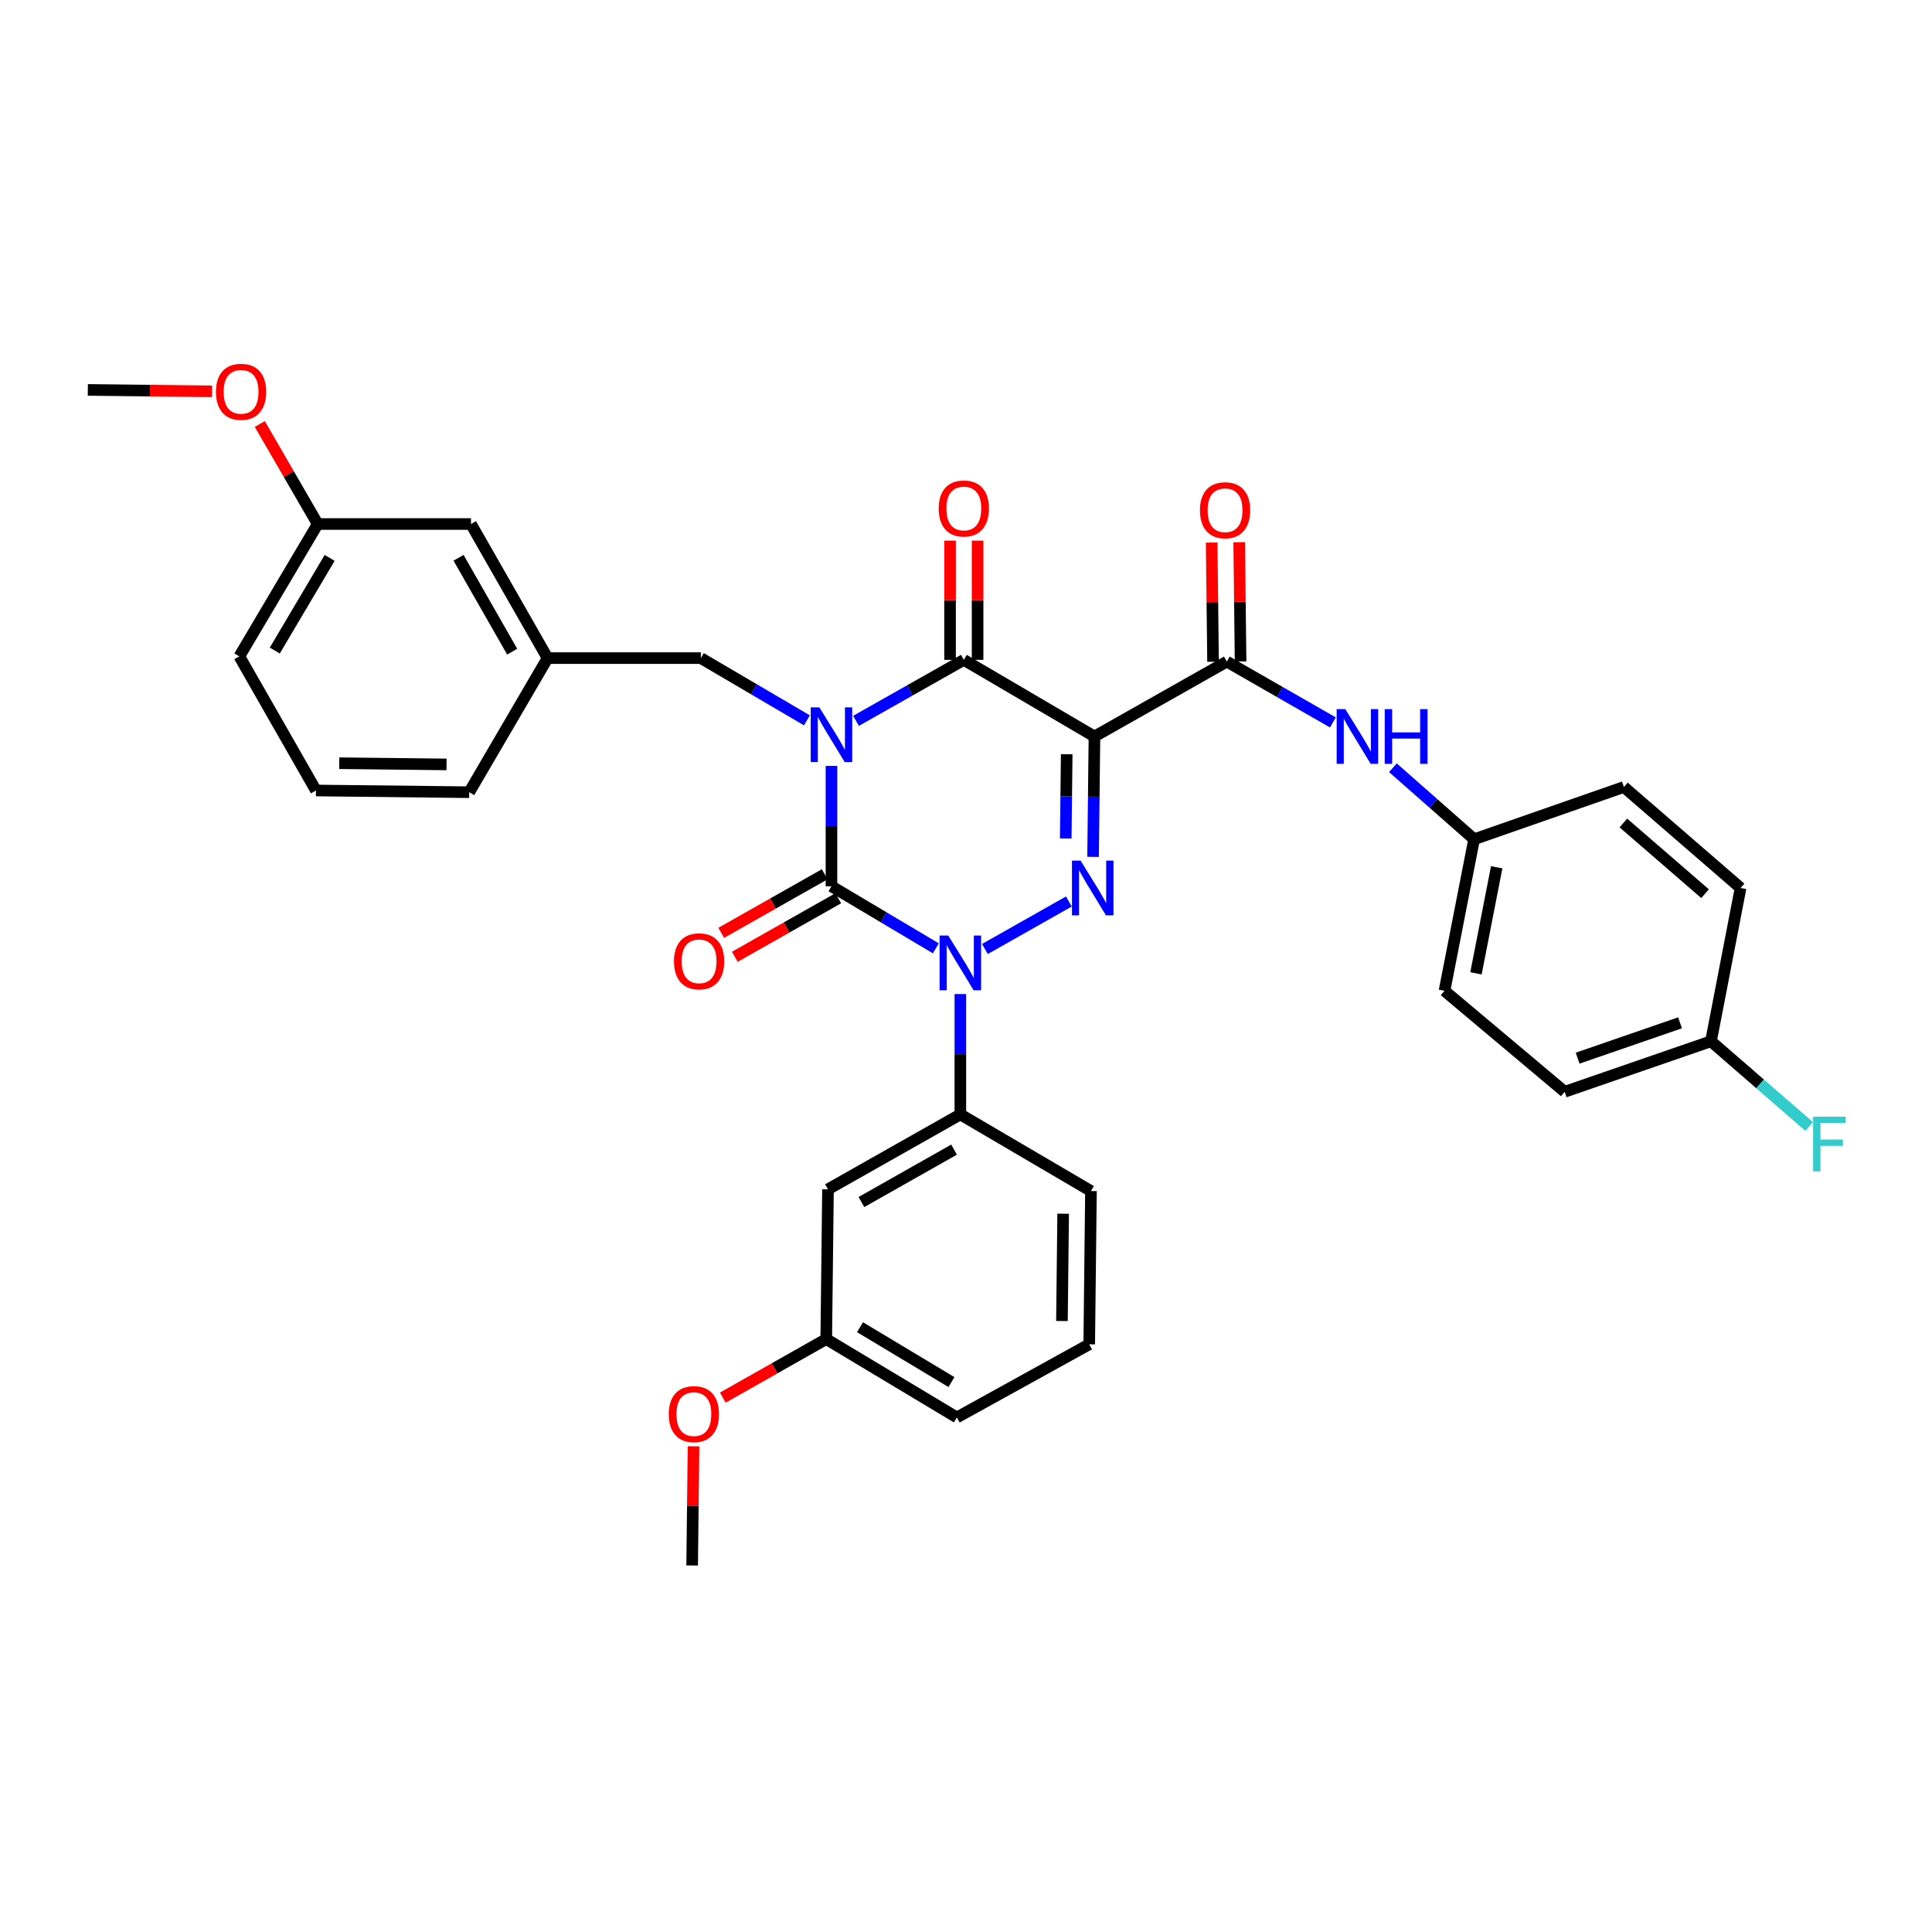<?xml version='1.0' encoding='iso-8859-1'?>
<svg version='1.1' baseProfile='full'
              xmlns='http://www.w3.org/2000/svg'
                      xmlns:rdkit='http://www.rdkit.org/xml'
                      xmlns:xlink='http://www.w3.org/1999/xlink'
                  xml:space='preserve'
width='1000px' height='1000px' viewBox='0 0 1000 1000'>
<!-- END OF HEADER -->
<rect style='opacity:1.0;fill:#FFFFFF;stroke:none' width='1000' height='1000' x='0' y='0'> </rect>
<path class='bond-0' d='M 430.366,396.424 L 430.366,427.58' style='fill:none;fill-rule:evenodd;stroke:#0000FF;stroke-width:6px;stroke-linecap:butt;stroke-linejoin:miter;stroke-opacity:1' />
<path class='bond-0' d='M 430.366,427.58 L 430.366,458.735' style='fill:none;fill-rule:evenodd;stroke:#000000;stroke-width:6px;stroke-linecap:butt;stroke-linejoin:miter;stroke-opacity:1' />
<path class='bond-1' d='M 443.074,373.114 L 470.974,357.329' style='fill:none;fill-rule:evenodd;stroke:#0000FF;stroke-width:6px;stroke-linecap:butt;stroke-linejoin:miter;stroke-opacity:1' />
<path class='bond-1' d='M 470.974,357.329 L 498.874,341.543' style='fill:none;fill-rule:evenodd;stroke:#000000;stroke-width:6px;stroke-linecap:butt;stroke-linejoin:miter;stroke-opacity:1' />
<path class='bond-2' d='M 417.666,372.853 L 390.214,356.747' style='fill:none;fill-rule:evenodd;stroke:#0000FF;stroke-width:6px;stroke-linecap:butt;stroke-linejoin:miter;stroke-opacity:1' />
<path class='bond-2' d='M 390.214,356.747 L 362.761,340.64' style='fill:none;fill-rule:evenodd;stroke:#000000;stroke-width:6px;stroke-linecap:butt;stroke-linejoin:miter;stroke-opacity:1' />
<path class='bond-3' d='M 430.366,458.735 L 457.381,474.797' style='fill:none;fill-rule:evenodd;stroke:#000000;stroke-width:6px;stroke-linecap:butt;stroke-linejoin:miter;stroke-opacity:1' />
<path class='bond-3' d='M 457.381,474.797 L 484.396,490.859' style='fill:none;fill-rule:evenodd;stroke:#0000FF;stroke-width:6px;stroke-linecap:butt;stroke-linejoin:miter;stroke-opacity:1' />
<path class='bond-4' d='M 426.856,452.531 L 400.086,467.677' style='fill:none;fill-rule:evenodd;stroke:#000000;stroke-width:6px;stroke-linecap:butt;stroke-linejoin:miter;stroke-opacity:1' />
<path class='bond-4' d='M 400.086,467.677 L 373.316,482.823' style='fill:none;fill-rule:evenodd;stroke:#FF0000;stroke-width:6px;stroke-linecap:butt;stroke-linejoin:miter;stroke-opacity:1' />
<path class='bond-4' d='M 433.876,464.939 L 407.106,480.085' style='fill:none;fill-rule:evenodd;stroke:#000000;stroke-width:6px;stroke-linecap:butt;stroke-linejoin:miter;stroke-opacity:1' />
<path class='bond-4' d='M 407.106,480.085 L 380.336,495.231' style='fill:none;fill-rule:evenodd;stroke:#FF0000;stroke-width:6px;stroke-linecap:butt;stroke-linejoin:miter;stroke-opacity:1' />
<path class='bond-5' d='M 497.076,514.519 L 497.076,545.671' style='fill:none;fill-rule:evenodd;stroke:#0000FF;stroke-width:6px;stroke-linecap:butt;stroke-linejoin:miter;stroke-opacity:1' />
<path class='bond-5' d='M 497.076,545.671 L 497.076,576.822' style='fill:none;fill-rule:evenodd;stroke:#000000;stroke-width:6px;stroke-linecap:butt;stroke-linejoin:miter;stroke-opacity:1' />
<path class='bond-6' d='M 509.784,491.207 L 553.241,466.615' style='fill:none;fill-rule:evenodd;stroke:#0000FF;stroke-width:6px;stroke-linecap:butt;stroke-linejoin:miter;stroke-opacity:1' />
<path class='bond-7' d='M 565.769,443.51 L 566.128,412.358' style='fill:none;fill-rule:evenodd;stroke:#0000FF;stroke-width:6px;stroke-linecap:butt;stroke-linejoin:miter;stroke-opacity:1' />
<path class='bond-7' d='M 566.128,412.358 L 566.487,381.207' style='fill:none;fill-rule:evenodd;stroke:#000000;stroke-width:6px;stroke-linecap:butt;stroke-linejoin:miter;stroke-opacity:1' />
<path class='bond-7' d='M 551.622,434 L 551.873,412.194' style='fill:none;fill-rule:evenodd;stroke:#0000FF;stroke-width:6px;stroke-linecap:butt;stroke-linejoin:miter;stroke-opacity:1' />
<path class='bond-7' d='M 551.873,412.194 L 552.124,390.388' style='fill:none;fill-rule:evenodd;stroke:#000000;stroke-width:6px;stroke-linecap:butt;stroke-linejoin:miter;stroke-opacity:1' />
<path class='bond-8' d='M 566.487,381.207 L 634.995,342.446' style='fill:none;fill-rule:evenodd;stroke:#000000;stroke-width:6px;stroke-linecap:butt;stroke-linejoin:miter;stroke-opacity:1' />
<path class='bond-9' d='M 566.487,381.207 L 498.874,341.543' style='fill:none;fill-rule:evenodd;stroke:#000000;stroke-width:6px;stroke-linecap:butt;stroke-linejoin:miter;stroke-opacity:1' />
<path class='bond-10' d='M 506.002,341.543 L 506.002,310.692' style='fill:none;fill-rule:evenodd;stroke:#000000;stroke-width:6px;stroke-linecap:butt;stroke-linejoin:miter;stroke-opacity:1' />
<path class='bond-10' d='M 506.002,310.692 L 506.002,279.84' style='fill:none;fill-rule:evenodd;stroke:#FF0000;stroke-width:6px;stroke-linecap:butt;stroke-linejoin:miter;stroke-opacity:1' />
<path class='bond-10' d='M 491.746,341.543 L 491.746,310.692' style='fill:none;fill-rule:evenodd;stroke:#000000;stroke-width:6px;stroke-linecap:butt;stroke-linejoin:miter;stroke-opacity:1' />
<path class='bond-10' d='M 491.746,310.692 L 491.746,279.84' style='fill:none;fill-rule:evenodd;stroke:#FF0000;stroke-width:6px;stroke-linecap:butt;stroke-linejoin:miter;stroke-opacity:1' />
<path class='bond-11' d='M 762.997,434.389 L 741.981,415.884' style='fill:none;fill-rule:evenodd;stroke:#000000;stroke-width:6px;stroke-linecap:butt;stroke-linejoin:miter;stroke-opacity:1' />
<path class='bond-11' d='M 741.981,415.884 L 720.965,397.378' style='fill:none;fill-rule:evenodd;stroke:#0000FF;stroke-width:6px;stroke-linecap:butt;stroke-linejoin:miter;stroke-opacity:1' />
<path class='bond-12' d='M 762.997,434.389 L 840.526,407.35' style='fill:none;fill-rule:evenodd;stroke:#000000;stroke-width:6px;stroke-linecap:butt;stroke-linejoin:miter;stroke-opacity:1' />
<path class='bond-13' d='M 762.997,434.389 L 747.672,512.821' style='fill:none;fill-rule:evenodd;stroke:#000000;stroke-width:6px;stroke-linecap:butt;stroke-linejoin:miter;stroke-opacity:1' />
<path class='bond-13' d='M 774.69,448.888 L 763.962,503.79' style='fill:none;fill-rule:evenodd;stroke:#000000;stroke-width:6px;stroke-linecap:butt;stroke-linejoin:miter;stroke-opacity:1' />
<path class='bond-14' d='M 642.122,342.364 L 641.767,311.513' style='fill:none;fill-rule:evenodd;stroke:#000000;stroke-width:6px;stroke-linecap:butt;stroke-linejoin:miter;stroke-opacity:1' />
<path class='bond-14' d='M 641.767,311.513 L 641.412,280.661' style='fill:none;fill-rule:evenodd;stroke:#FF0000;stroke-width:6px;stroke-linecap:butt;stroke-linejoin:miter;stroke-opacity:1' />
<path class='bond-14' d='M 627.867,342.528 L 627.512,311.677' style='fill:none;fill-rule:evenodd;stroke:#000000;stroke-width:6px;stroke-linecap:butt;stroke-linejoin:miter;stroke-opacity:1' />
<path class='bond-14' d='M 627.512,311.677 L 627.157,280.825' style='fill:none;fill-rule:evenodd;stroke:#FF0000;stroke-width:6px;stroke-linecap:butt;stroke-linejoin:miter;stroke-opacity:1' />
<path class='bond-15' d='M 634.995,342.446 L 662.453,358.189' style='fill:none;fill-rule:evenodd;stroke:#000000;stroke-width:6px;stroke-linecap:butt;stroke-linejoin:miter;stroke-opacity:1' />
<path class='bond-15' d='M 662.453,358.189 L 689.911,373.932' style='fill:none;fill-rule:evenodd;stroke:#0000FF;stroke-width:6px;stroke-linecap:butt;stroke-linejoin:miter;stroke-opacity:1' />
<path class='bond-16' d='M 885.599,538.957 L 809.876,565.101' style='fill:none;fill-rule:evenodd;stroke:#000000;stroke-width:6px;stroke-linecap:butt;stroke-linejoin:miter;stroke-opacity:1' />
<path class='bond-16' d='M 869.588,529.403 L 816.582,547.704' style='fill:none;fill-rule:evenodd;stroke:#000000;stroke-width:6px;stroke-linecap:butt;stroke-linejoin:miter;stroke-opacity:1' />
<path class='bond-17' d='M 885.599,538.957 L 911.021,561.018' style='fill:none;fill-rule:evenodd;stroke:#000000;stroke-width:6px;stroke-linecap:butt;stroke-linejoin:miter;stroke-opacity:1' />
<path class='bond-17' d='M 911.021,561.018 L 936.443,583.08' style='fill:none;fill-rule:evenodd;stroke:#33CCCC;stroke-width:6px;stroke-linecap:butt;stroke-linejoin:miter;stroke-opacity:1' />
<path class='bond-18' d='M 885.599,538.957 L 900.924,459.63' style='fill:none;fill-rule:evenodd;stroke:#000000;stroke-width:6px;stroke-linecap:butt;stroke-linejoin:miter;stroke-opacity:1' />
<path class='bond-19' d='M 164.444,271.23 L 123.878,339.738' style='fill:none;fill-rule:evenodd;stroke:#000000;stroke-width:6px;stroke-linecap:butt;stroke-linejoin:miter;stroke-opacity:1' />
<path class='bond-19' d='M 170.626,288.769 L 142.23,336.725' style='fill:none;fill-rule:evenodd;stroke:#000000;stroke-width:6px;stroke-linecap:butt;stroke-linejoin:miter;stroke-opacity:1' />
<path class='bond-20' d='M 164.444,271.23 L 243.771,271.23' style='fill:none;fill-rule:evenodd;stroke:#000000;stroke-width:6px;stroke-linecap:butt;stroke-linejoin:miter;stroke-opacity:1' />
<path class='bond-21' d='M 164.444,271.23 L 149.458,245.345' style='fill:none;fill-rule:evenodd;stroke:#000000;stroke-width:6px;stroke-linecap:butt;stroke-linejoin:miter;stroke-opacity:1' />
<path class='bond-21' d='M 149.458,245.345 L 134.472,219.461' style='fill:none;fill-rule:evenodd;stroke:#FF0000;stroke-width:6px;stroke-linecap:butt;stroke-linejoin:miter;stroke-opacity:1' />
<path class='bond-22' d='M 362.761,340.64 L 283.434,340.64' style='fill:none;fill-rule:evenodd;stroke:#000000;stroke-width:6px;stroke-linecap:butt;stroke-linejoin:miter;stroke-opacity:1' />
<path class='bond-23' d='M 123.878,339.738 L 163.542,409.156' style='fill:none;fill-rule:evenodd;stroke:#000000;stroke-width:6px;stroke-linecap:butt;stroke-linejoin:miter;stroke-opacity:1' />
<path class='bond-24' d='M 427.665,693.103 L 495.27,733.67' style='fill:none;fill-rule:evenodd;stroke:#000000;stroke-width:6px;stroke-linecap:butt;stroke-linejoin:miter;stroke-opacity:1' />
<path class='bond-24' d='M 445.141,686.964 L 492.464,715.361' style='fill:none;fill-rule:evenodd;stroke:#000000;stroke-width:6px;stroke-linecap:butt;stroke-linejoin:miter;stroke-opacity:1' />
<path class='bond-25' d='M 427.665,693.103 L 428.568,615.583' style='fill:none;fill-rule:evenodd;stroke:#000000;stroke-width:6px;stroke-linecap:butt;stroke-linejoin:miter;stroke-opacity:1' />
<path class='bond-26' d='M 427.665,693.103 L 400.895,708.253' style='fill:none;fill-rule:evenodd;stroke:#000000;stroke-width:6px;stroke-linecap:butt;stroke-linejoin:miter;stroke-opacity:1' />
<path class='bond-26' d='M 400.895,708.253 L 374.125,723.402' style='fill:none;fill-rule:evenodd;stroke:#FF0000;stroke-width:6px;stroke-linecap:butt;stroke-linejoin:miter;stroke-opacity:1' />
<path class='bond-27' d='M 495.27,733.67 L 563.778,695.812' style='fill:none;fill-rule:evenodd;stroke:#000000;stroke-width:6px;stroke-linecap:butt;stroke-linejoin:miter;stroke-opacity:1' />
<path class='bond-28' d='M 563.778,695.812 L 564.681,616.486' style='fill:none;fill-rule:evenodd;stroke:#000000;stroke-width:6px;stroke-linecap:butt;stroke-linejoin:miter;stroke-opacity:1' />
<path class='bond-28' d='M 549.658,683.751 L 550.29,628.222' style='fill:none;fill-rule:evenodd;stroke:#000000;stroke-width:6px;stroke-linecap:butt;stroke-linejoin:miter;stroke-opacity:1' />
<path class='bond-29' d='M 564.681,616.486 L 497.076,576.822' style='fill:none;fill-rule:evenodd;stroke:#000000;stroke-width:6px;stroke-linecap:butt;stroke-linejoin:miter;stroke-opacity:1' />
<path class='bond-30' d='M 497.076,576.822 L 428.568,615.583' style='fill:none;fill-rule:evenodd;stroke:#000000;stroke-width:6px;stroke-linecap:butt;stroke-linejoin:miter;stroke-opacity:1' />
<path class='bond-30' d='M 493.82,595.044 L 445.864,622.176' style='fill:none;fill-rule:evenodd;stroke:#000000;stroke-width:6px;stroke-linecap:butt;stroke-linejoin:miter;stroke-opacity:1' />
<path class='bond-31' d='M 358.965,748.593 L 358.61,779.444' style='fill:none;fill-rule:evenodd;stroke:#FF0000;stroke-width:6px;stroke-linecap:butt;stroke-linejoin:miter;stroke-opacity:1' />
<path class='bond-31' d='M 358.61,779.444 L 358.254,810.296' style='fill:none;fill-rule:evenodd;stroke:#000000;stroke-width:6px;stroke-linecap:butt;stroke-linejoin:miter;stroke-opacity:1' />
<path class='bond-32' d='M 163.542,409.156 L 242.868,410.051' style='fill:none;fill-rule:evenodd;stroke:#000000;stroke-width:6px;stroke-linecap:butt;stroke-linejoin:miter;stroke-opacity:1' />
<path class='bond-32' d='M 175.601,395.035 L 231.13,395.662' style='fill:none;fill-rule:evenodd;stroke:#000000;stroke-width:6px;stroke-linecap:butt;stroke-linejoin:miter;stroke-opacity:1' />
<path class='bond-33' d='M 242.868,410.051 L 283.434,340.64' style='fill:none;fill-rule:evenodd;stroke:#000000;stroke-width:6px;stroke-linecap:butt;stroke-linejoin:miter;stroke-opacity:1' />
<path class='bond-34' d='M 283.434,340.64 L 243.771,271.23' style='fill:none;fill-rule:evenodd;stroke:#000000;stroke-width:6px;stroke-linecap:butt;stroke-linejoin:miter;stroke-opacity:1' />
<path class='bond-34' d='M 265.107,337.302 L 237.343,288.714' style='fill:none;fill-rule:evenodd;stroke:#000000;stroke-width:6px;stroke-linecap:butt;stroke-linejoin:miter;stroke-opacity:1' />
<path class='bond-35' d='M 109.798,202.551 L 77.626,202.185' style='fill:none;fill-rule:evenodd;stroke:#FF0000;stroke-width:6px;stroke-linecap:butt;stroke-linejoin:miter;stroke-opacity:1' />
<path class='bond-35' d='M 77.626,202.185 L 45.455,201.819' style='fill:none;fill-rule:evenodd;stroke:#000000;stroke-width:6px;stroke-linecap:butt;stroke-linejoin:miter;stroke-opacity:1' />
<path class='bond-36' d='M 840.526,407.35 L 900.924,459.63' style='fill:none;fill-rule:evenodd;stroke:#000000;stroke-width:6px;stroke-linecap:butt;stroke-linejoin:miter;stroke-opacity:1' />
<path class='bond-36' d='M 840.256,425.971 L 882.534,462.567' style='fill:none;fill-rule:evenodd;stroke:#000000;stroke-width:6px;stroke-linecap:butt;stroke-linejoin:miter;stroke-opacity:1' />
<path class='bond-37' d='M 747.672,512.821 L 809.876,565.101' style='fill:none;fill-rule:evenodd;stroke:#000000;stroke-width:6px;stroke-linecap:butt;stroke-linejoin:miter;stroke-opacity:1' />
<path  class='atom-0' d='M 424.106 366.144
L 433.386 381.144
Q 434.306 382.624, 435.786 385.304
Q 437.266 387.984, 437.346 388.144
L 437.346 366.144
L 441.106 366.144
L 441.106 394.464
L 437.226 394.464
L 427.266 378.064
Q 426.106 376.144, 424.866 373.944
Q 423.666 371.744, 423.306 371.064
L 423.306 394.464
L 419.626 394.464
L 419.626 366.144
L 424.106 366.144
' fill='#0000FF'/>
<path  class='atom-2' d='M 490.816 484.239
L 500.096 499.239
Q 501.016 500.719, 502.496 503.399
Q 503.976 506.079, 504.056 506.239
L 504.056 484.239
L 507.816 484.239
L 507.816 512.559
L 503.936 512.559
L 493.976 496.159
Q 492.816 494.239, 491.576 492.039
Q 490.376 489.839, 490.016 489.159
L 490.016 512.559
L 486.336 512.559
L 486.336 484.239
L 490.816 484.239
' fill='#0000FF'/>
<path  class='atom-3' d='M 559.324 445.47
L 568.604 460.47
Q 569.524 461.95, 571.004 464.63
Q 572.484 467.31, 572.564 467.47
L 572.564 445.47
L 576.324 445.47
L 576.324 473.79
L 572.444 473.79
L 562.484 457.39
Q 561.324 455.47, 560.084 453.27
Q 558.884 451.07, 558.524 450.39
L 558.524 473.79
L 554.844 473.79
L 554.844 445.47
L 559.324 445.47
' fill='#0000FF'/>
<path  class='atom-7' d='M 485.874 263.2
Q 485.874 256.4, 489.234 252.6
Q 492.594 248.8, 498.874 248.8
Q 505.154 248.8, 508.514 252.6
Q 511.874 256.4, 511.874 263.2
Q 511.874 270.08, 508.474 274
Q 505.074 277.88, 498.874 277.88
Q 492.634 277.88, 489.234 274
Q 485.874 270.12, 485.874 263.2
M 498.874 274.68
Q 503.194 274.68, 505.514 271.8
Q 507.874 268.88, 507.874 263.2
Q 507.874 257.64, 505.514 254.84
Q 503.194 252, 498.874 252
Q 494.554 252, 492.194 254.8
Q 489.874 257.6, 489.874 263.2
Q 489.874 268.92, 492.194 271.8
Q 494.554 274.68, 498.874 274.68
' fill='#FF0000'/>
<path  class='atom-8' d='M 348.858 497.576
Q 348.858 490.776, 352.218 486.976
Q 355.578 483.176, 361.858 483.176
Q 368.138 483.176, 371.498 486.976
Q 374.858 490.776, 374.858 497.576
Q 374.858 504.456, 371.458 508.376
Q 368.058 512.256, 361.858 512.256
Q 355.618 512.256, 352.218 508.376
Q 348.858 504.496, 348.858 497.576
M 361.858 509.056
Q 366.178 509.056, 368.498 506.176
Q 370.858 503.256, 370.858 497.576
Q 370.858 492.016, 368.498 489.216
Q 366.178 486.376, 361.858 486.376
Q 357.538 486.376, 355.178 489.176
Q 352.858 491.976, 352.858 497.576
Q 352.858 503.296, 355.178 506.176
Q 357.538 509.056, 361.858 509.056
' fill='#FF0000'/>
<path  class='atom-10' d='M 621.092 264.102
Q 621.092 257.302, 624.452 253.502
Q 627.812 249.702, 634.092 249.702
Q 640.372 249.702, 643.732 253.502
Q 647.092 257.302, 647.092 264.102
Q 647.092 270.982, 643.692 274.902
Q 640.292 278.782, 634.092 278.782
Q 627.852 278.782, 624.452 274.902
Q 621.092 271.022, 621.092 264.102
M 634.092 275.582
Q 638.412 275.582, 640.732 272.702
Q 643.092 269.782, 643.092 264.102
Q 643.092 258.542, 640.732 255.742
Q 638.412 252.902, 634.092 252.902
Q 629.772 252.902, 627.412 255.702
Q 625.092 258.502, 625.092 264.102
Q 625.092 269.822, 627.412 272.702
Q 629.772 275.582, 634.092 275.582
' fill='#FF0000'/>
<path  class='atom-11' d='M 696.339 367.047
L 705.619 382.047
Q 706.539 383.527, 708.019 386.207
Q 709.499 388.887, 709.579 389.047
L 709.579 367.047
L 713.339 367.047
L 713.339 395.367
L 709.459 395.367
L 699.499 378.967
Q 698.339 377.047, 697.099 374.847
Q 695.899 372.647, 695.539 371.967
L 695.539 395.367
L 691.859 395.367
L 691.859 367.047
L 696.339 367.047
' fill='#0000FF'/>
<path  class='atom-11' d='M 716.739 367.047
L 720.579 367.047
L 720.579 379.087
L 735.059 379.087
L 735.059 367.047
L 738.899 367.047
L 738.899 395.367
L 735.059 395.367
L 735.059 382.287
L 720.579 382.287
L 720.579 395.367
L 716.739 395.367
L 716.739 367.047
' fill='#0000FF'/>
<path  class='atom-13' d='M 938.471 577.987
L 955.311 577.987
L 955.311 581.227
L 942.271 581.227
L 942.271 589.827
L 953.871 589.827
L 953.871 593.107
L 942.271 593.107
L 942.271 606.307
L 938.471 606.307
L 938.471 577.987
' fill='#33CCCC'/>
<path  class='atom-23' d='M 346.157 731.952
Q 346.157 725.152, 349.517 721.352
Q 352.877 717.552, 359.157 717.552
Q 365.437 717.552, 368.797 721.352
Q 372.157 725.152, 372.157 731.952
Q 372.157 738.832, 368.757 742.752
Q 365.357 746.632, 359.157 746.632
Q 352.917 746.632, 349.517 742.752
Q 346.157 738.872, 346.157 731.952
M 359.157 743.432
Q 363.477 743.432, 365.797 740.552
Q 368.157 737.632, 368.157 731.952
Q 368.157 726.392, 365.797 723.592
Q 363.477 720.752, 359.157 720.752
Q 354.837 720.752, 352.477 723.552
Q 350.157 726.352, 350.157 731.952
Q 350.157 737.672, 352.477 740.552
Q 354.837 743.432, 359.157 743.432
' fill='#FF0000'/>
<path  class='atom-29' d='M 111.781 202.802
Q 111.781 196.002, 115.141 192.202
Q 118.501 188.402, 124.781 188.402
Q 131.061 188.402, 134.421 192.202
Q 137.781 196.002, 137.781 202.802
Q 137.781 209.682, 134.381 213.602
Q 130.981 217.482, 124.781 217.482
Q 118.541 217.482, 115.141 213.602
Q 111.781 209.722, 111.781 202.802
M 124.781 214.282
Q 129.101 214.282, 131.421 211.402
Q 133.781 208.482, 133.781 202.802
Q 133.781 197.242, 131.421 194.442
Q 129.101 191.602, 124.781 191.602
Q 120.461 191.602, 118.101 194.402
Q 115.781 197.202, 115.781 202.802
Q 115.781 208.522, 118.101 211.402
Q 120.461 214.282, 124.781 214.282
' fill='#FF0000'/>
</svg>
